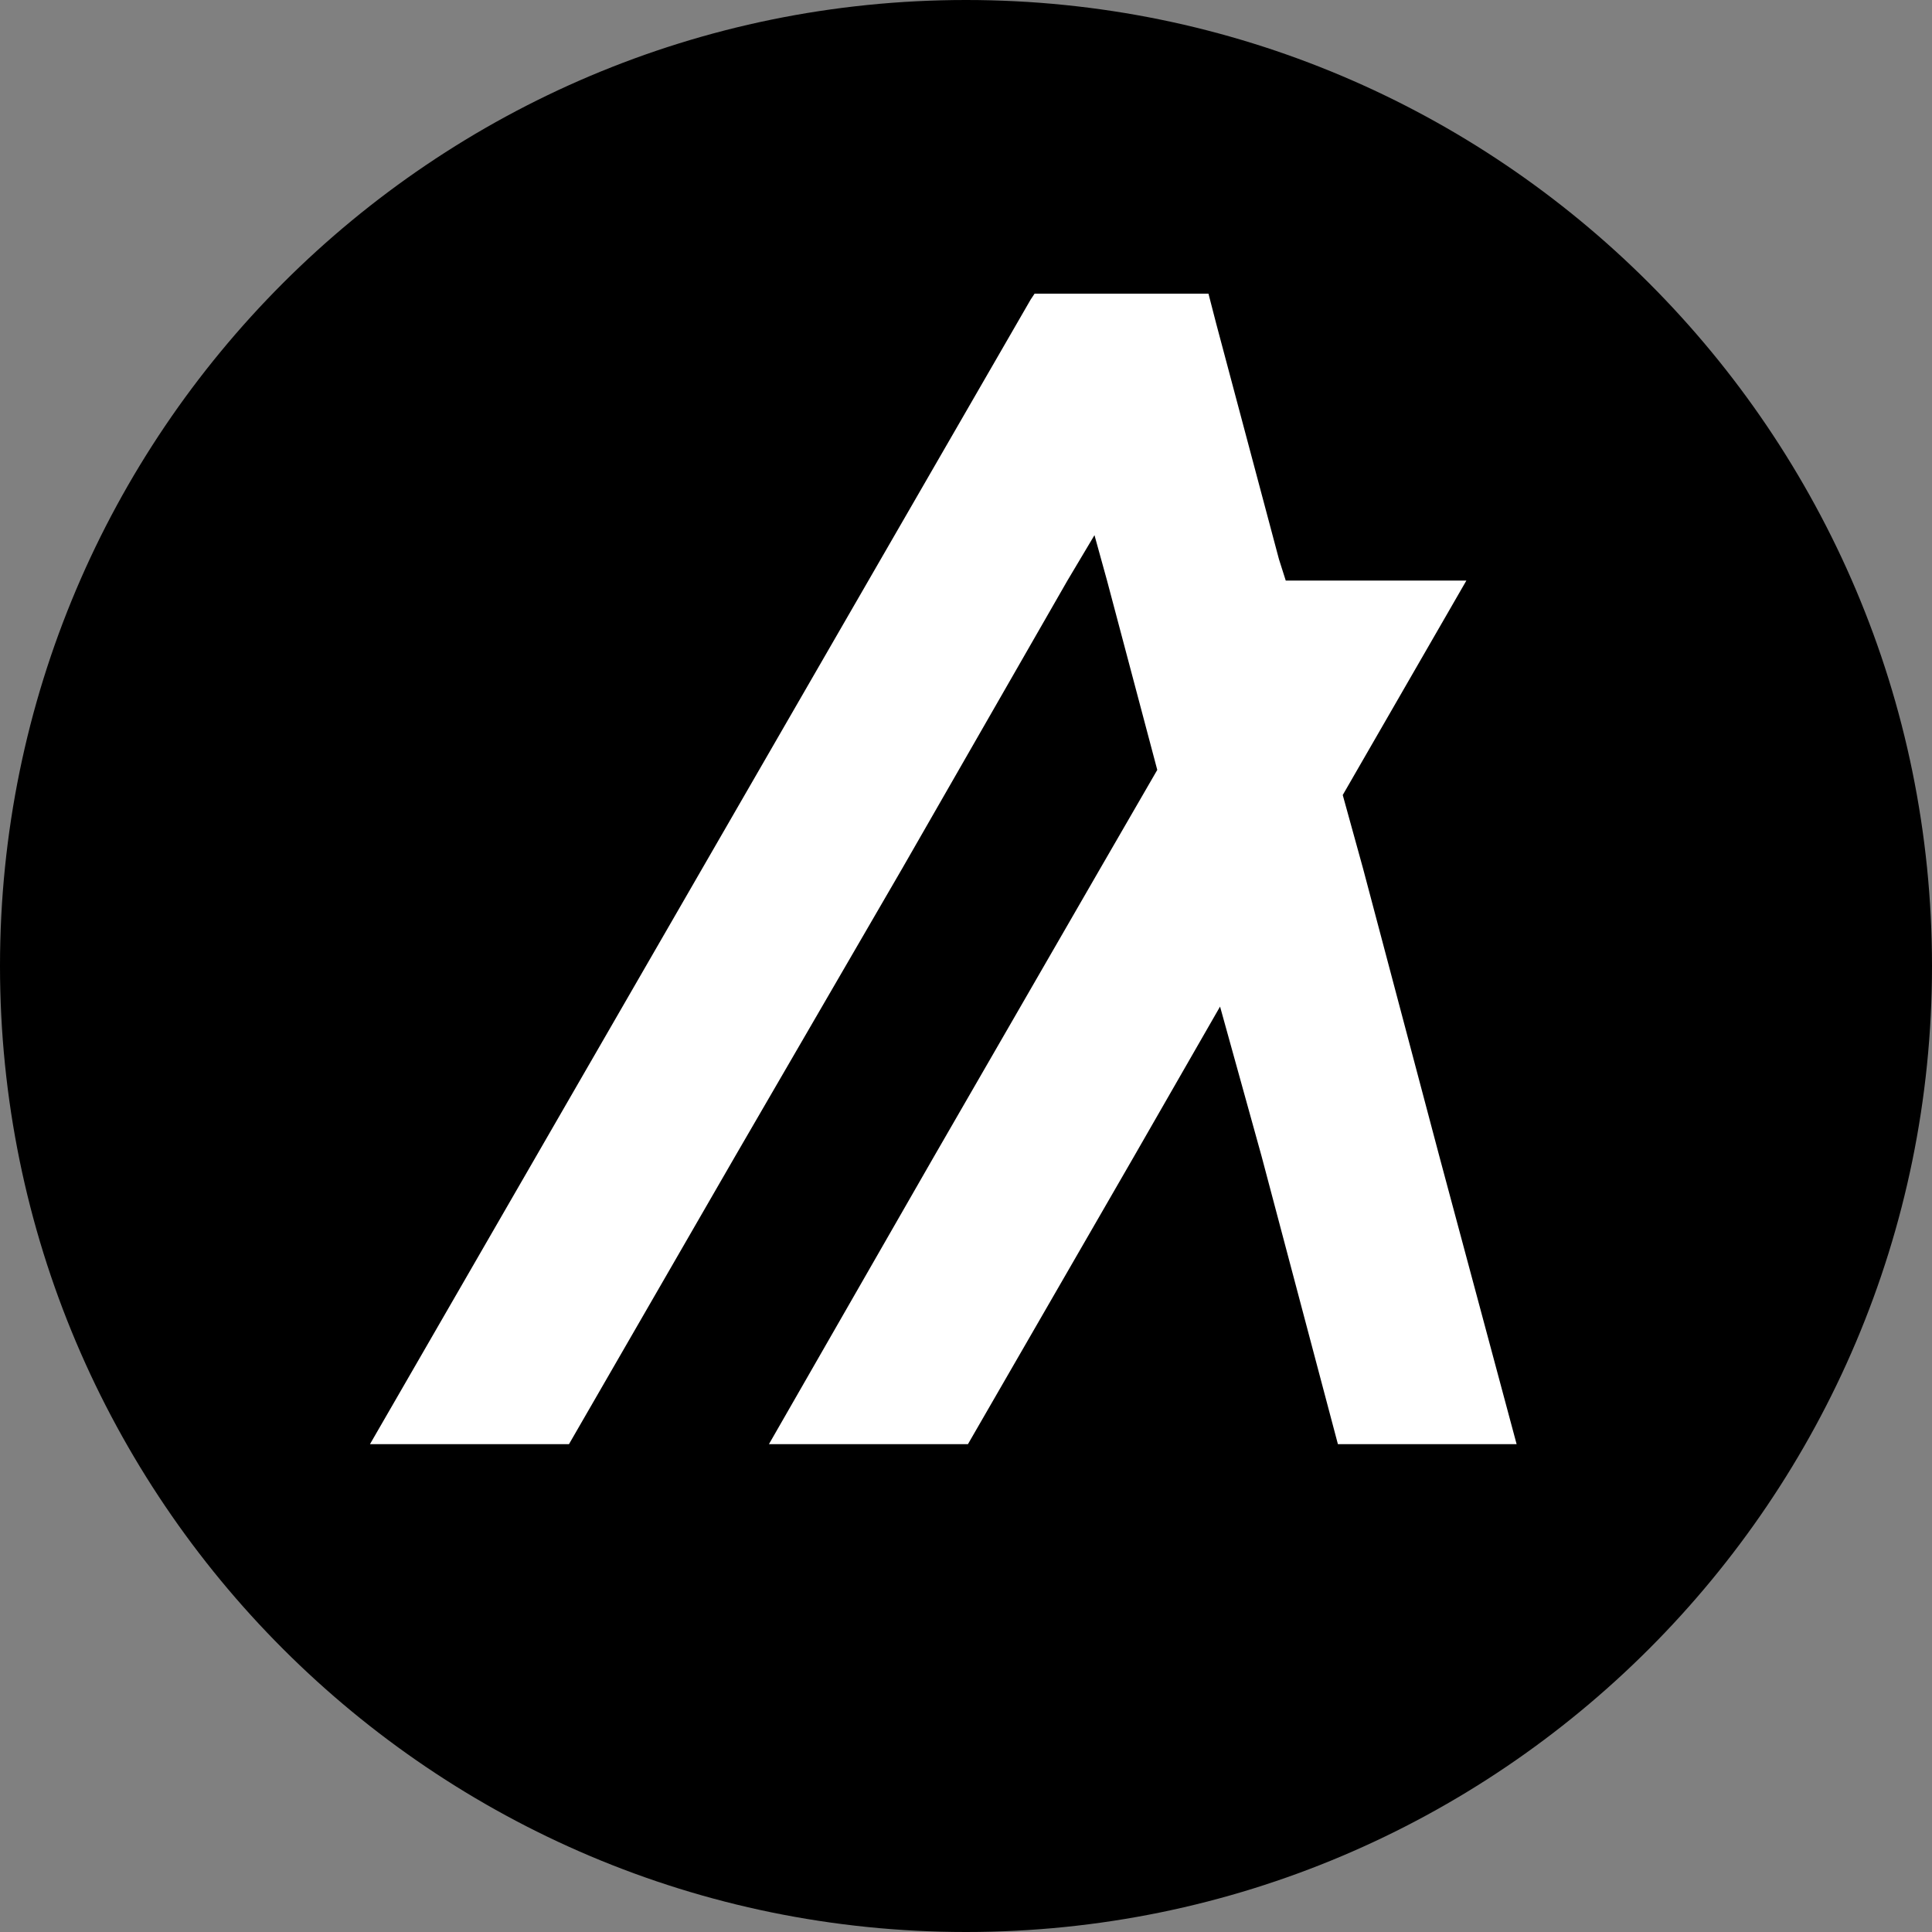 <?xml version="1.0" encoding="utf-8"?>
<!-- Generator: Adobe Illustrator 26.3.1, SVG Export Plug-In . SVG Version: 6.00 Build 0)  -->
<svg version="1.1" id="Layer_1" xmlns="http://www.w3.org/2000/svg" xmlns:xlink="http://www.w3.org/1999/xlink" x="0px" y="0px"
	 viewBox="0 0 200 200" style="enable-background:new 0 0 200 200;" xml:space="preserve">
<rect x="0" y="0" width="200" height="200" fill="#808080" stroke="none"/>
<style type="text/css">
	.st0{fill:#FFFFFF;}
</style>
<path d="M100,200c55.2,0,100-44.8,100-100S155.2,0,100,0S0,44.8,0,100S44.8,200,100,200z"/>
<polygon class="st0" points="58.9,149.5 76.1,119.7 93.4,89.9 110.5,60.1 113.3,55.4 114.6,60.1 119.8,79.7 113.9,89.9 96.7,119.7 
	79.6,149.5 100.2,149.5 117.4,119.7 126.3,104.2 130.6,119.7 138.5,149.5 157,149.5 149,119.7 141.1,89.9 139,82.3 151.8,60.1 
	133.1,60.1 132.4,57.9 125.9,33.5 125.1,30.4 107.1,30.4 106.7,31 89.9,60.1 72.7,89.9 55.5,119.7 38.3,149.5 "/>
</svg>
